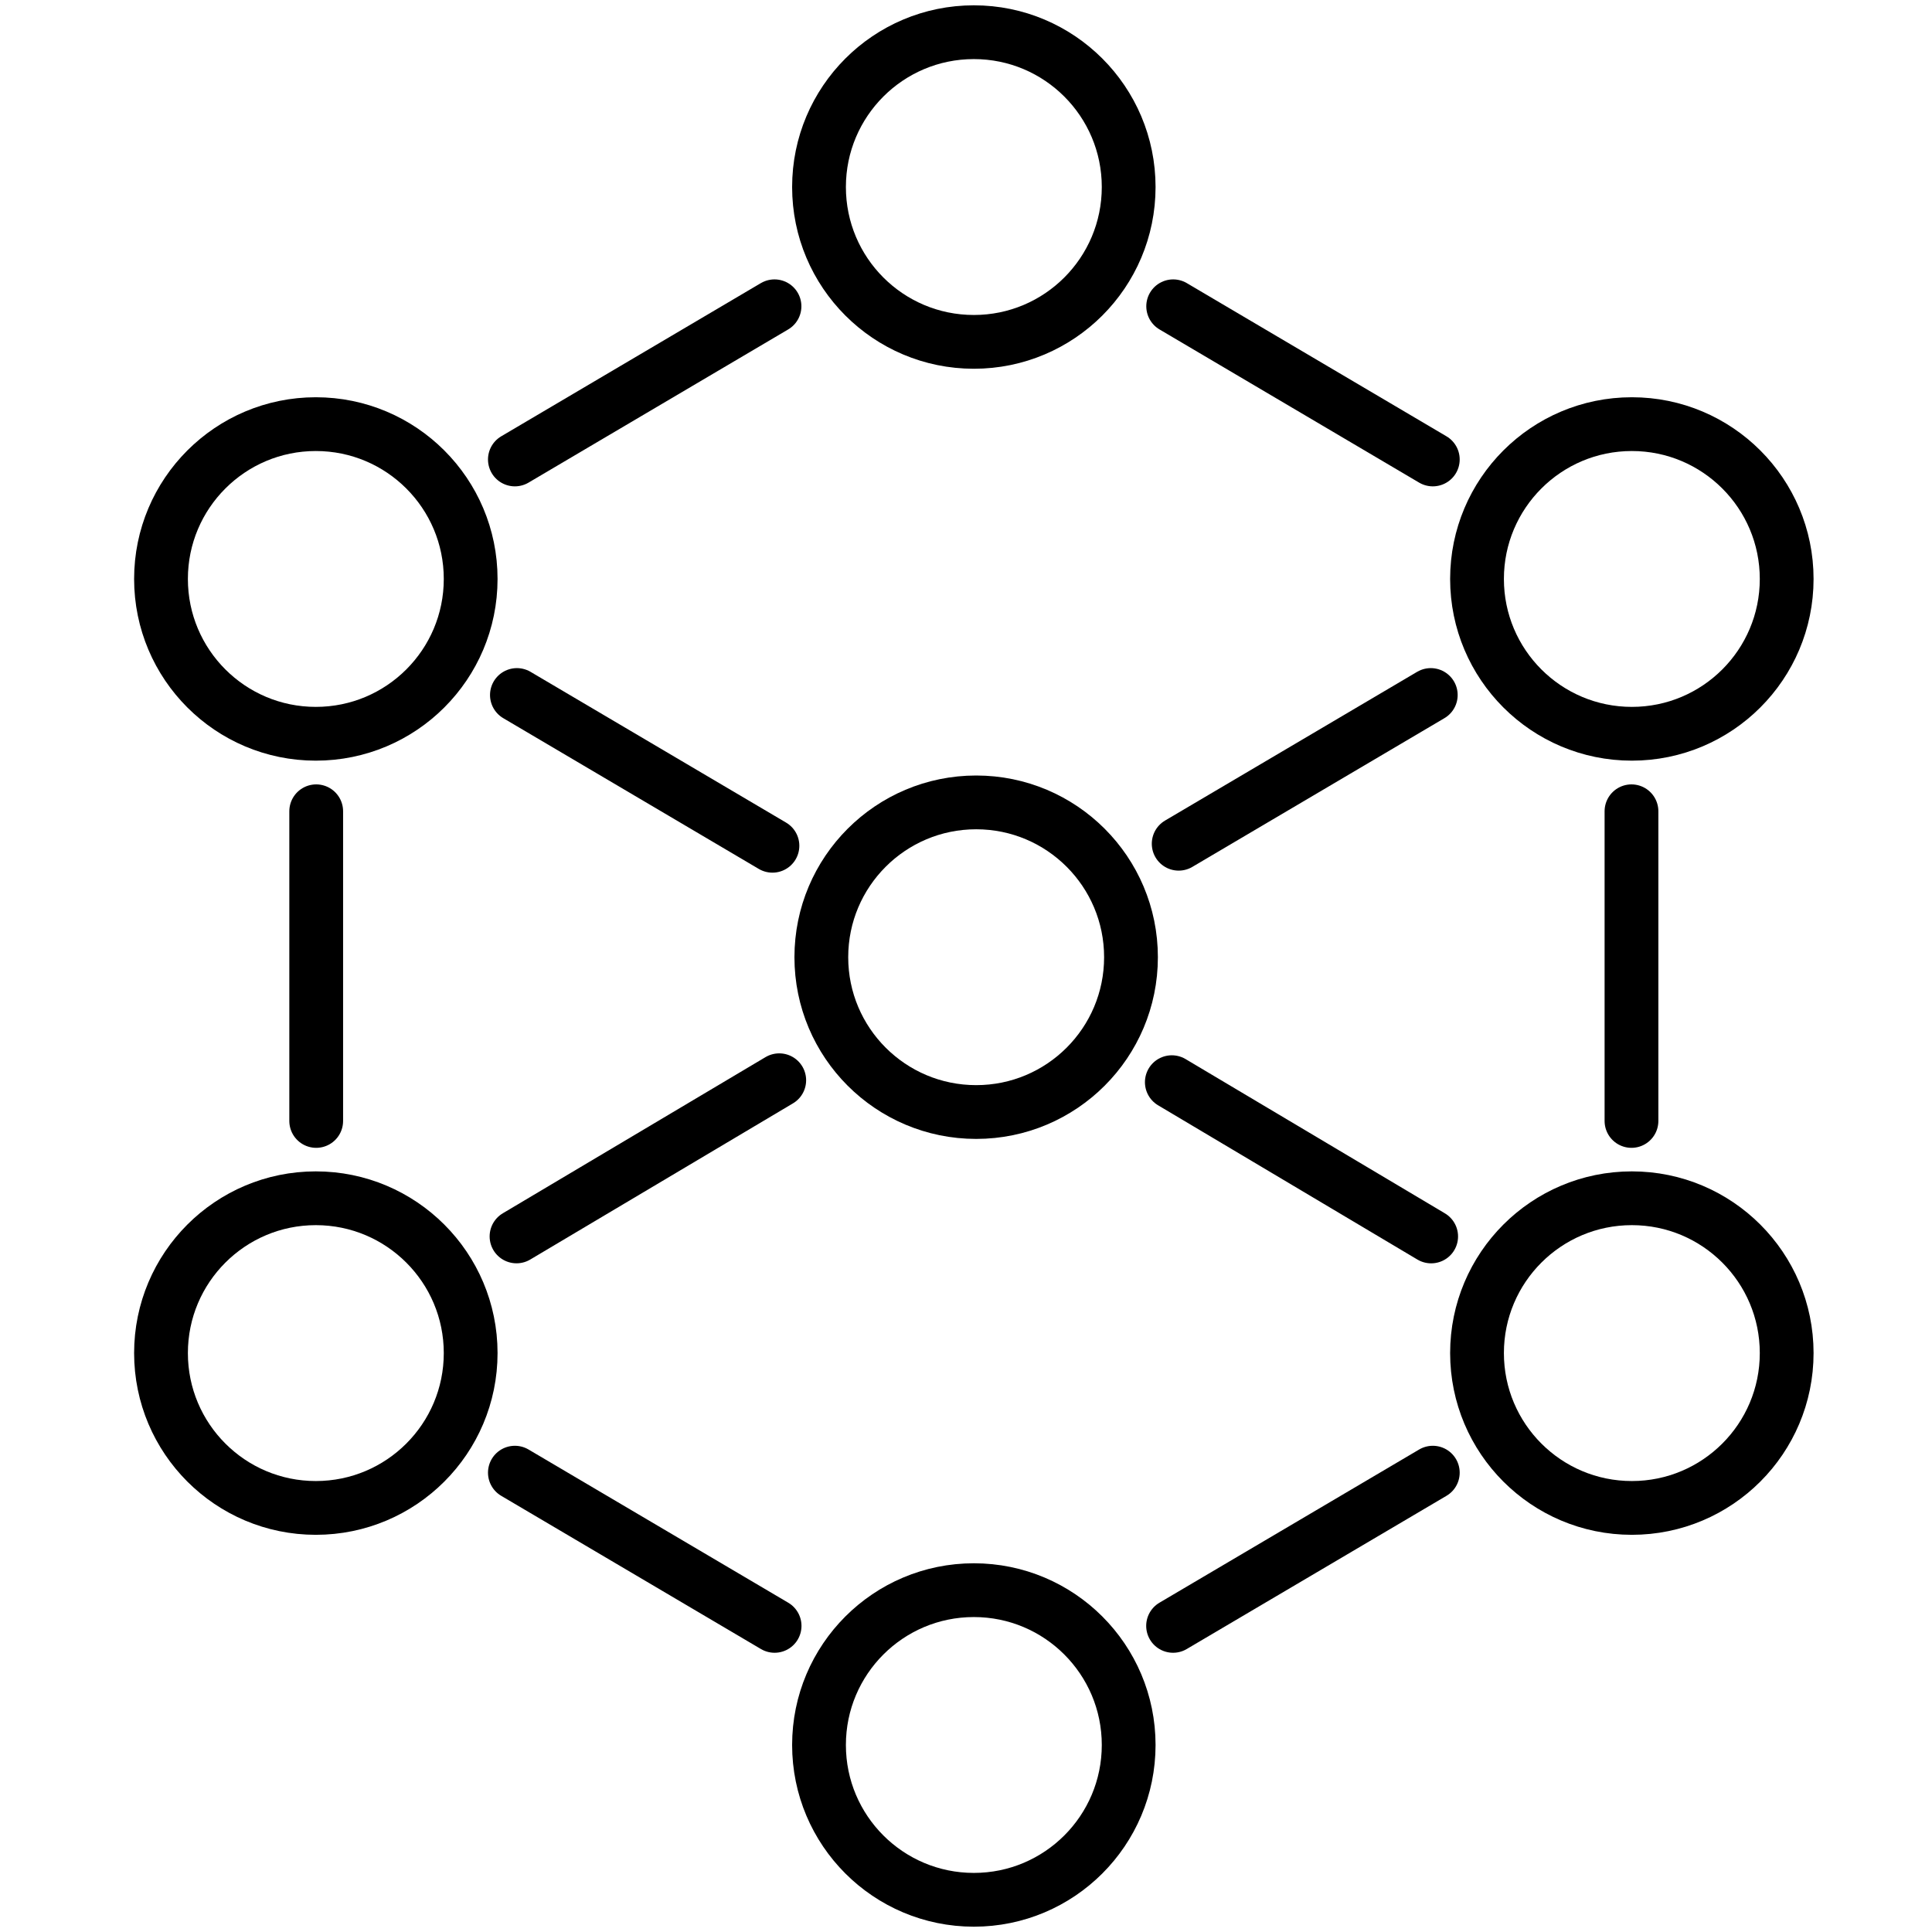 <svg xmlns="http://www.w3.org/2000/svg" width="60" height="60" viewBox="0 0 60 60" fill="none">
  <path d="M44.434 21.584L36.605 26.203" stroke="black" stroke-width="1.67" stroke-linecap="round" stroke-linejoin="round"/>
  <path d="M23.989 26.266L16.053 21.584" stroke="black" stroke-width="1.67" stroke-linecap="round" stroke-linejoin="round"/>
  <path d="M24.053 9.512L15.99 14.269" stroke="black" stroke-width="1.67" stroke-linecap="round" stroke-linejoin="round"/>
  <path d="M44.497 14.269L36.434 9.512" stroke="black" stroke-width="1.67" stroke-linecap="round" stroke-linejoin="round"/>
  <path d="M9.82 34.812V25.195" stroke="black" stroke-width="1.67" stroke-linecap="round" stroke-linejoin="round"/>
  <path d="M24.056 50.493L15.99 45.735" stroke="black" stroke-width="1.67" stroke-linecap="round" stroke-linejoin="round"/>
  <path d="M44.497 45.735L36.431 50.493" stroke="black" stroke-width="1.67" stroke-linecap="round" stroke-linejoin="round"/>
  <path d="M50.667 34.812V25.195" stroke="black" stroke-width="1.67" stroke-linecap="round" stroke-linejoin="round"/>
  <path d="M24.2 33.548L16.041 38.398" stroke="black" stroke-width="1.67" stroke-linecap="round" stroke-linejoin="round"/>
  <path d="M44.446 38.399L36.392 33.608" stroke="black" stroke-width="1.67" stroke-linecap="round" stroke-linejoin="round"/>
  <path d="M30.244 10.617C32.899 10.617 35.052 8.464 35.052 5.808C35.052 3.153 32.899 1 30.244 1C27.588 1 25.435 3.153 25.435 5.808C25.435 8.464 27.588 10.617 30.244 10.617Z" stroke="black" stroke-width="1.67" stroke-linecap="round" stroke-linejoin="round"/>
  <path d="M30.244 59C32.899 59 35.052 56.848 35.052 54.192C35.052 51.536 32.899 49.384 30.244 49.384C27.588 49.384 25.435 51.536 25.435 54.192C25.435 56.848 27.588 59 30.244 59Z" stroke="black" stroke-width="1.67" stroke-linecap="round" stroke-linejoin="round"/>
  <path d="M9.808 46.83C12.464 46.83 14.617 44.677 14.617 42.021C14.617 39.366 12.464 37.213 9.808 37.213C7.153 37.213 5 39.366 5 42.021C5 44.677 7.153 46.83 9.808 46.83Z" stroke="black" stroke-width="1.67" stroke-linecap="round" stroke-linejoin="round"/>
  <path d="M9.808 22.788C12.464 22.788 14.617 20.636 14.617 17.98C14.617 15.325 12.464 13.172 9.808 13.172C7.153 13.172 5 15.325 5 17.98C5 20.636 7.153 22.788 9.808 22.788Z" stroke="black" stroke-width="1.67" stroke-linecap="round" stroke-linejoin="round"/>
  <path d="M50.679 46.83C53.334 46.83 55.487 44.677 55.487 42.021C55.487 39.366 53.334 37.213 50.679 37.213C48.023 37.213 45.87 39.366 45.87 42.021C45.87 44.677 48.023 46.83 50.679 46.83Z" stroke="black" stroke-width="1.67" stroke-linecap="round" stroke-linejoin="round"/>
  <path d="M50.679 22.788C53.334 22.788 55.487 20.636 55.487 17.98C55.487 15.325 53.334 13.172 50.679 13.172C48.023 13.172 45.87 15.325 45.87 17.98C45.87 20.636 48.023 22.788 50.679 22.788Z" stroke="black" stroke-width="1.67" stroke-linecap="round" stroke-linejoin="round"/>
  <path d="M30.316 34.535C32.971 34.535 35.124 32.383 35.124 29.727C35.124 27.072 32.971 24.919 30.316 24.919C27.66 24.919 25.507 27.072 25.507 29.727C25.507 32.383 27.66 34.535 30.316 34.535Z" stroke="black" stroke-width="1.67" stroke-linecap="round" stroke-linejoin="round"/>
</svg>